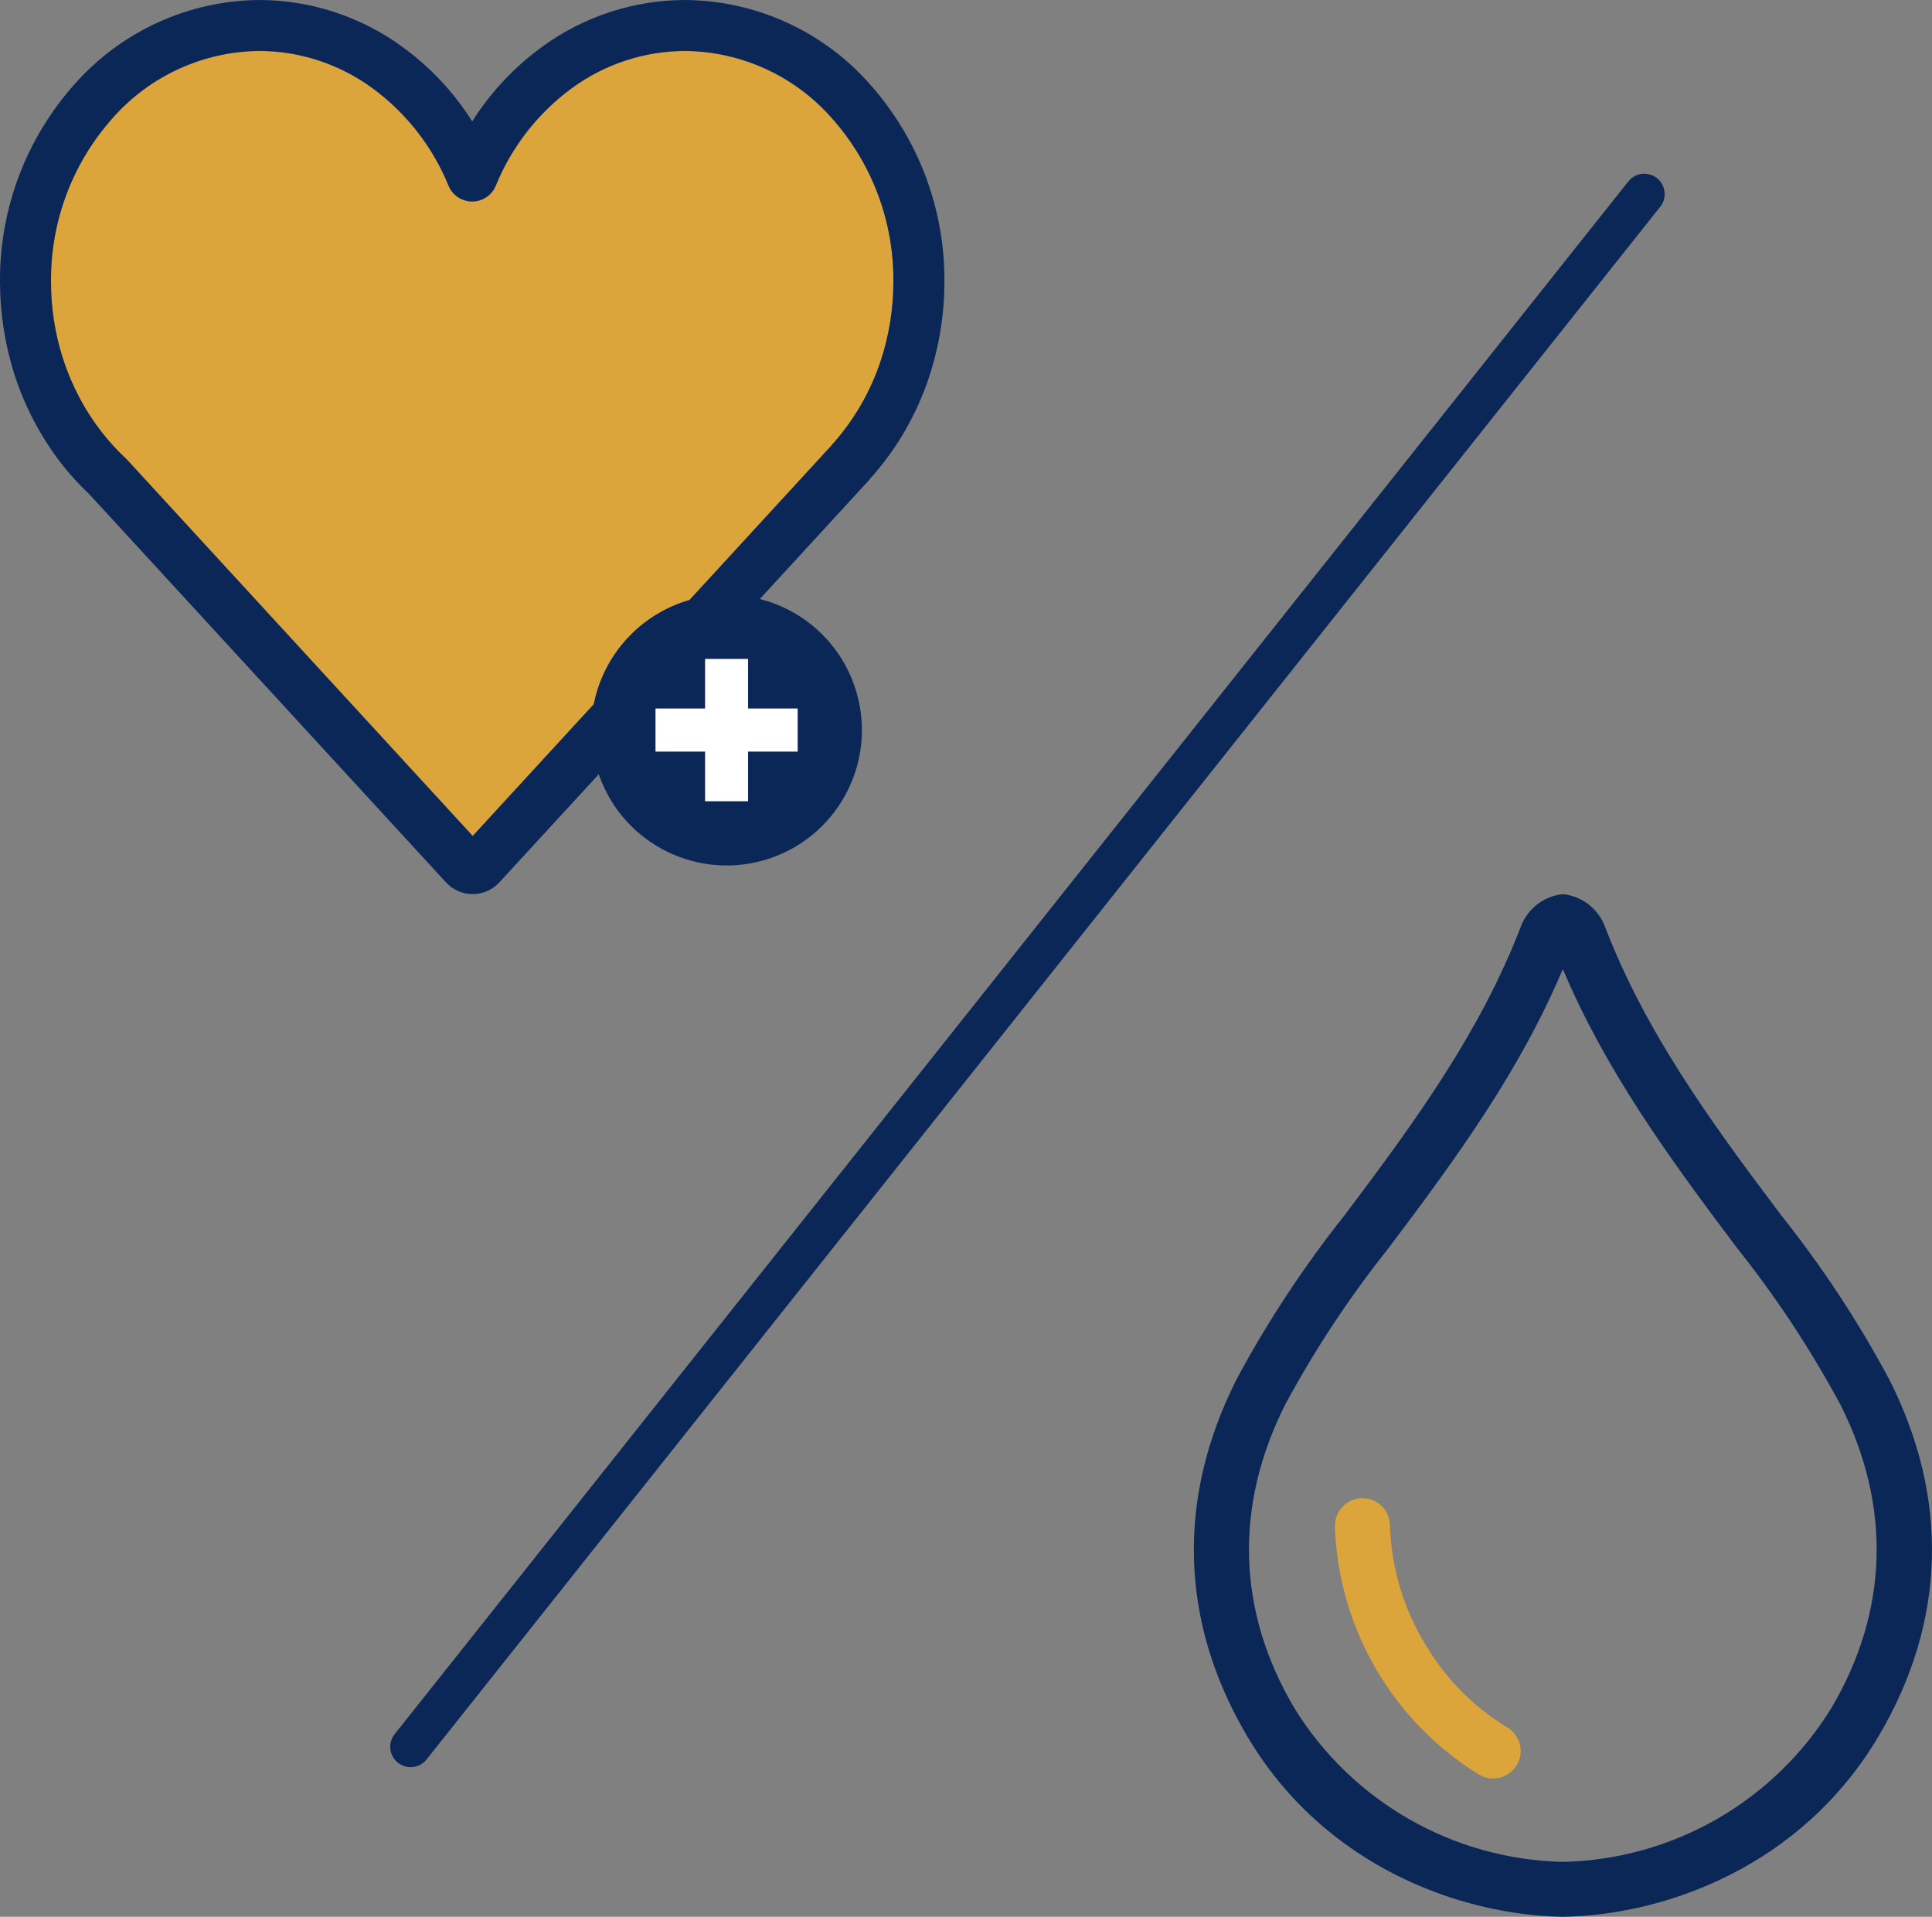 <?xml version="1.0" encoding="UTF-8"?>
<svg xmlns="http://www.w3.org/2000/svg" xmlns:xlink="http://www.w3.org/1999/xlink" id="Ebene_2" viewBox="0 0 189.76 188.22">
  <rect x="0" y="0" width="189.76" height="188.22" fill="#808080" stroke="none"/>
  <defs>
    <style>.cls-1,.cls-2{fill:none;}.cls-3{fill:#dca53b;}.cls-4{clip-path:url(#clippath-1);}.cls-5{fill:#0a2758;}.cls-6{fill:#fff;}.cls-2{stroke:#0a2758;stroke-linecap:round;stroke-width:4px;}.cls-7{clip-path:url(#clippath);}</style>
    <clipPath id="clippath">
      <rect class="cls-1" width="92.76" height="87.8"></rect>
    </clipPath>
    <clipPath id="clippath-1">
      <rect class="cls-1" x="117.25" y="87.8" width="72.51" height="100.41"></rect>
    </clipPath>
  </defs>
  <g id="Ebene_1-2">
    <g id="Gruppe_7">
      <g class="cls-7">
        <g id="Gruppe_6">
          <path id="Pfad_24" class="cls-3" d="M12.48,45.14l33.96,36.94,11.89-12.94c.97-4.9,4.6-8.85,9.4-10.23l13.93-15.15s.02-.03.03-.05c2.17-2.4,3.82-5.23,4.82-8.31h0c.82-2.5,1.24-5.11,1.24-7.74.05-5.93-2.12-11.67-6.08-16.08-3.65-4.13-8.87-6.51-14.38-6.56-4,0-7.89,1.29-11.12,3.65-3.33,2.44-5.92,5.76-7.48,9.59-.53,1.28-2,1.88-3.28,1.35-.61-.25-1.1-.74-1.35-1.35-1.56-3.83-4.15-7.14-7.48-9.59-3.23-2.36-7.12-3.64-11.12-3.65-5.5.05-10.73,2.44-14.37,6.56-3.96,4.42-6.13,10.15-6.08,16.08,0,2.57.4,5.13,1.18,7.58.84,2.63,2.14,5.09,3.84,7.26h0c.7.89,1.47,1.73,2.3,2.5l.14.14Z"></path>
          <path id="Pfad_25" class="cls-5" d="M81.65,43.76l-13.93,15.16c-4.8,1.38-8.43,5.33-9.4,10.23l-11.89,12.94L12.48,45.14l-.14-.14c-.83-.78-1.6-1.61-2.3-2.51h0c-1.7-2.17-3-4.63-3.85-7.26-.79-2.45-1.19-5-1.18-7.58-.05-5.93,2.12-11.67,6.08-16.09,3.64-4.12,8.87-6.51,14.37-6.56,4,0,7.89,1.29,11.12,3.65,3.33,2.44,5.92,5.76,7.48,9.59.53,1.28,2,1.88,3.28,1.35.61-.25,1.1-.74,1.35-1.35,1.56-3.83,4.15-7.14,7.48-9.59,3.23-2.36,7.12-3.64,11.12-3.65,5.51.05,10.73,2.43,14.38,6.56,3.96,4.42,6.12,10.15,6.08,16.08,0,2.63-.41,5.24-1.23,7.74h0c-1.01,3.08-2.65,5.91-4.82,8.31-.01.01-.02.03-.03.05M78.35,69.58v4.22h-4.87v4.87h-4.22v-4.87h-4.87v-4.22h4.87v-4.87h4.22v4.87h4.87ZM85.44,47.03c2.63-2.91,4.61-6.34,5.83-10.06.99-3.01,1.49-6.15,1.49-9.31.05-7.18-2.59-14.12-7.39-19.47C80.78,3.03,74.21.05,67.29,0c-5.05.01-9.97,1.62-14.05,4.6-2.73,1.99-5.06,4.47-6.86,7.32-1.8-2.85-4.13-5.34-6.86-7.32C35.44,1.62,30.52.01,25.47,0c-6.91.05-13.48,3.03-18.08,8.19C2.59,13.54-.05,20.48,0,27.66c0,3.09.48,6.17,1.42,9.12,1.03,3.19,2.61,6.18,4.67,8.82h0c.82,1.05,1.72,2.03,2.69,2.94l35.02,38.1h0c1.32,1.45,3.57,1.55,5.02.23.08-.08.16-.15.24-.24l9.75-10.6c2.39,6.93,9.95,10.62,16.89,8.23,6.93-2.39,10.62-9.95,8.23-16.89-1.46-4.24-4.96-7.45-9.3-8.55l10.76-11.71s.03-.05.05-.08"></path>
          <path id="Pfad_26" class="cls-6" d="M73.47,78.67v-4.87h4.87v-4.22h-4.87v-4.87h-4.21v4.87h-4.87v4.22h4.87v4.87h4.21Z"></path>
        </g>
      </g>
    </g>
    <line id="Linie_1" class="cls-2" x1="161.5" y1="19.06" x2="40.33" y2="171.53"></line>
    <g id="Gruppe_15">
      <g class="cls-4">
        <g id="Gruppe_14">
          <path id="Pfad_51" class="cls-5" d="M126.25,137.89c2.91-5.4,6.31-10.53,10.13-15.33,6.88-9.11,12.95-17.52,17.12-27.4,4.18,9.88,10.25,18.29,17.12,27.4,3.83,4.8,7.21,9.93,10.13,15.34h0c5.05,10,4.74,20.31-.87,29.82-5.66,9.19-15.59,14.88-26.38,15.11-10.79-.24-20.72-5.93-26.38-15.12-5.62-9.51-5.92-19.82-.87-29.82M153.46,188.22h.09c10-.17,23.4-4.93,30.98-17.76,6.6-11.17,6.96-23.27,1.04-34.99h0c-3.05-5.7-6.61-11.1-10.64-16.16-7.14-9.45-13.36-18.1-17.29-28.31-.65-1.74-2.21-2.97-4.05-3.19h-.17c-1.84.22-3.4,1.45-4.05,3.19-3.93,10.21-10.16,18.86-17.29,28.31-4.02,5.06-7.59,10.47-10.64,16.16-5.91,11.72-5.55,23.82,1.04,34.99,7.58,12.84,20.98,17.59,30.98,17.76"></path>
          <path id="Pfad_52" class="cls-3" d="M145.37,174.32c1.31.71,2.95.22,3.66-1.1.66-1.22.29-2.74-.86-3.51-3.35-2.01-6.15-4.82-8.14-8.18-2.15-3.51-3.36-7.52-3.51-11.64.04-1.49-1.14-2.73-2.63-2.77-1.49-.04-2.73,1.14-2.77,2.63,0,.09,0,.18,0,.28.38,9.97,5.73,19.08,14.23,24.28"></path>
        </g>
      </g>
    </g>
  </g>
</svg>
